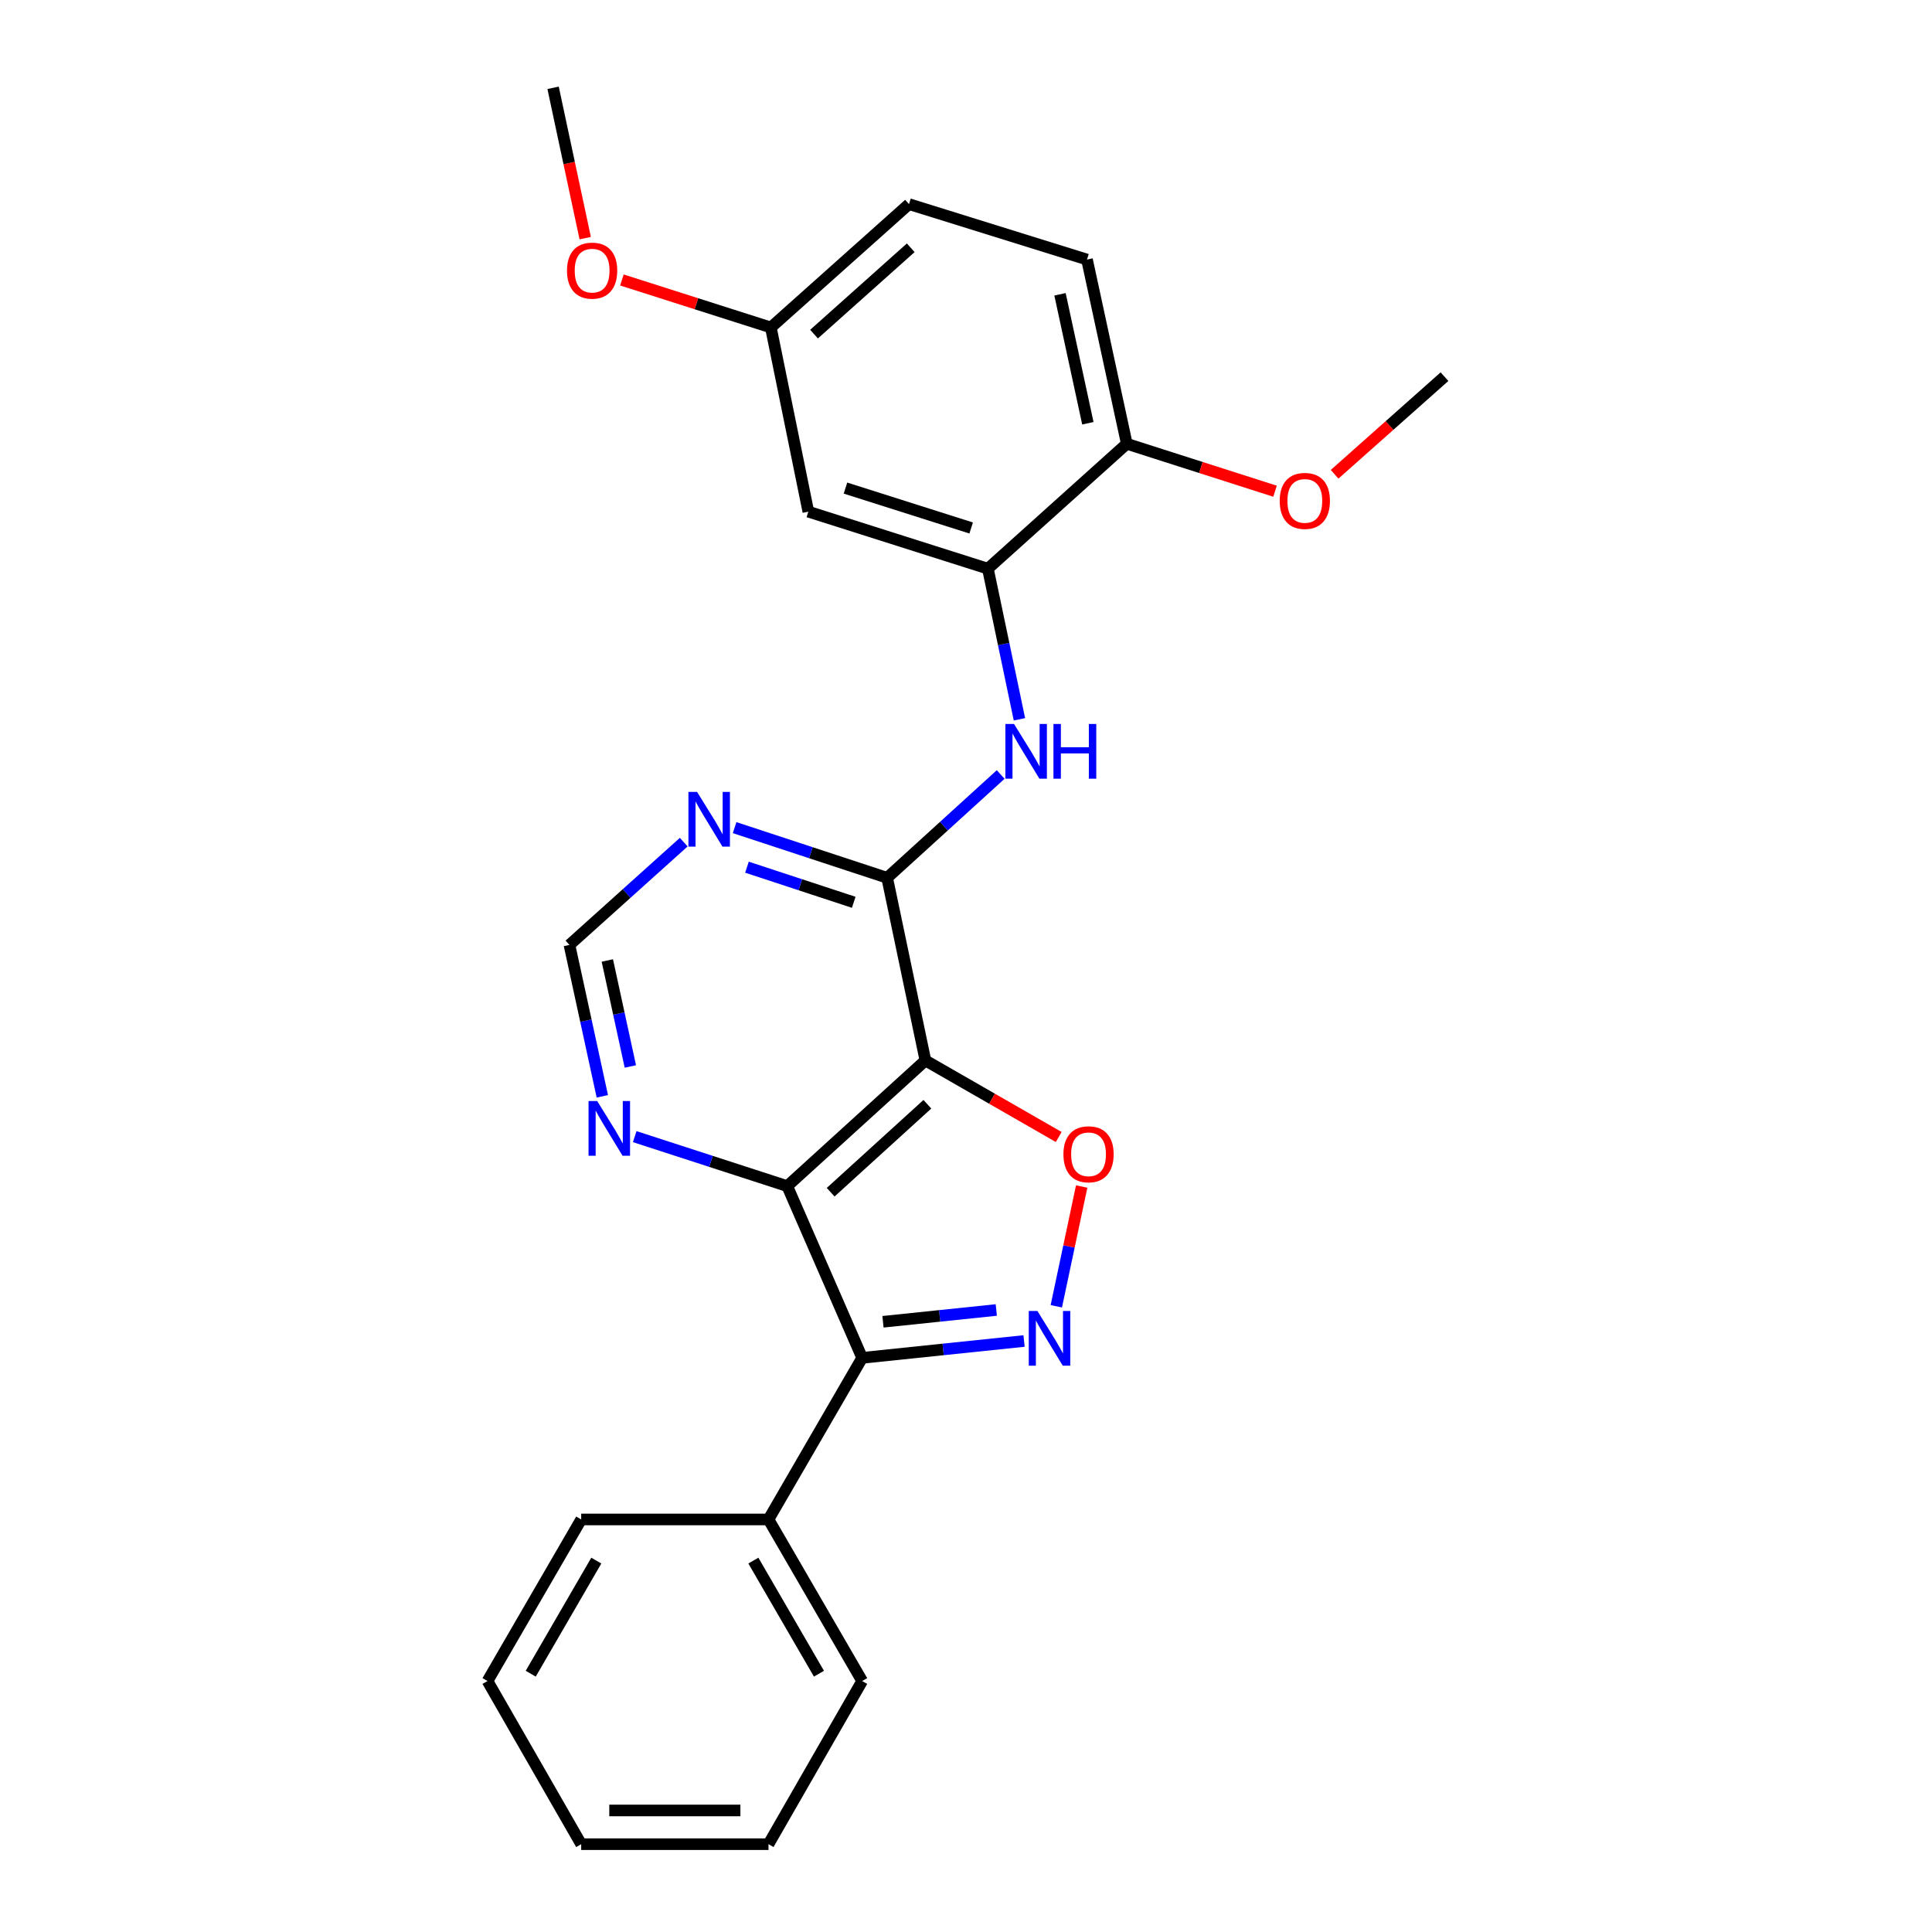 <?xml version='1.0' encoding='iso-8859-1'?>
<svg version='1.1' baseProfile='full'
              xmlns='http://www.w3.org/2000/svg'
                      xmlns:rdkit='http://www.rdkit.org/xml'
                      xmlns:xlink='http://www.w3.org/1999/xlink'
                  xml:space='preserve'
width='1000px' height='1000px' viewBox='0 0 1000 1000'>
<!-- END OF HEADER -->
<rect style='opacity:1.0;fill:#FFFFFF;stroke:none' width='1000' height='1000' x='0' y='0'> </rect>
<path class='bond-1' d='M 478.988,548.89 L 407.475,613.935' style='fill:none;fill-rule:evenodd;stroke:#000000;stroke-width:6px;stroke-linecap:butt;stroke-linejoin:miter;stroke-opacity:1' />
<path class='bond-1' d='M 480.005,571.558 L 429.946,617.09' style='fill:none;fill-rule:evenodd;stroke:#000000;stroke-width:6px;stroke-linecap:butt;stroke-linejoin:miter;stroke-opacity:1' />
<path class='bond-3' d='M 478.988,548.89 L 513.489,568.7' style='fill:none;fill-rule:evenodd;stroke:#000000;stroke-width:6px;stroke-linecap:butt;stroke-linejoin:miter;stroke-opacity:1' />
<path class='bond-3' d='M 513.489,568.7 L 547.991,588.511' style='fill:none;fill-rule:evenodd;stroke:#FF0000;stroke-width:6px;stroke-linecap:butt;stroke-linejoin:miter;stroke-opacity:1' />
<path class='bond-4' d='M 478.988,548.89 L 459.187,454.349' style='fill:none;fill-rule:evenodd;stroke:#000000;stroke-width:6px;stroke-linecap:butt;stroke-linejoin:miter;stroke-opacity:1' />
<path class='bond-0' d='M 546.743,676.132 L 553.308,645.139' style='fill:none;fill-rule:evenodd;stroke:#0000FF;stroke-width:6px;stroke-linecap:butt;stroke-linejoin:miter;stroke-opacity:1' />
<path class='bond-0' d='M 553.308,645.139 L 559.872,614.145' style='fill:none;fill-rule:evenodd;stroke:#FF0000;stroke-width:6px;stroke-linecap:butt;stroke-linejoin:miter;stroke-opacity:1' />
<path class='bond-25' d='M 530.05,694.1 L 488.156,698.462' style='fill:none;fill-rule:evenodd;stroke:#0000FF;stroke-width:6px;stroke-linecap:butt;stroke-linejoin:miter;stroke-opacity:1' />
<path class='bond-25' d='M 488.156,698.462 L 446.262,702.823' style='fill:none;fill-rule:evenodd;stroke:#000000;stroke-width:6px;stroke-linecap:butt;stroke-linejoin:miter;stroke-opacity:1' />
<path class='bond-25' d='M 515.675,678.049 L 486.349,681.102' style='fill:none;fill-rule:evenodd;stroke:#0000FF;stroke-width:6px;stroke-linecap:butt;stroke-linejoin:miter;stroke-opacity:1' />
<path class='bond-25' d='M 486.349,681.102 L 457.023,684.155' style='fill:none;fill-rule:evenodd;stroke:#000000;stroke-width:6px;stroke-linecap:butt;stroke-linejoin:miter;stroke-opacity:1' />
<path class='bond-2' d='M 407.475,613.935 L 446.262,702.823' style='fill:none;fill-rule:evenodd;stroke:#000000;stroke-width:6px;stroke-linecap:butt;stroke-linejoin:miter;stroke-opacity:1' />
<path class='bond-8' d='M 407.475,613.935 L 368.002,601.127' style='fill:none;fill-rule:evenodd;stroke:#000000;stroke-width:6px;stroke-linecap:butt;stroke-linejoin:miter;stroke-opacity:1' />
<path class='bond-8' d='M 368.002,601.127 L 328.529,588.32' style='fill:none;fill-rule:evenodd;stroke:#0000FF;stroke-width:6px;stroke-linecap:butt;stroke-linejoin:miter;stroke-opacity:1' />
<path class='bond-11' d='M 446.262,702.823 L 397.769,786.465' style='fill:none;fill-rule:evenodd;stroke:#000000;stroke-width:6px;stroke-linecap:butt;stroke-linejoin:miter;stroke-opacity:1' />
<path class='bond-5' d='M 459.187,454.349 L 488.571,427.611' style='fill:none;fill-rule:evenodd;stroke:#000000;stroke-width:6px;stroke-linecap:butt;stroke-linejoin:miter;stroke-opacity:1' />
<path class='bond-5' d='M 488.571,427.611 L 517.954,400.873' style='fill:none;fill-rule:evenodd;stroke:#0000FF;stroke-width:6px;stroke-linecap:butt;stroke-linejoin:miter;stroke-opacity:1' />
<path class='bond-7' d='M 459.187,454.349 L 419.711,441.363' style='fill:none;fill-rule:evenodd;stroke:#000000;stroke-width:6px;stroke-linecap:butt;stroke-linejoin:miter;stroke-opacity:1' />
<path class='bond-7' d='M 419.711,441.363 L 380.234,428.377' style='fill:none;fill-rule:evenodd;stroke:#0000FF;stroke-width:6px;stroke-linecap:butt;stroke-linejoin:miter;stroke-opacity:1' />
<path class='bond-7' d='M 441.89,467.033 L 414.257,457.943' style='fill:none;fill-rule:evenodd;stroke:#000000;stroke-width:6px;stroke-linecap:butt;stroke-linejoin:miter;stroke-opacity:1' />
<path class='bond-7' d='M 414.257,457.943 L 386.623,448.853' style='fill:none;fill-rule:evenodd;stroke:#0000FF;stroke-width:6px;stroke-linecap:butt;stroke-linejoin:miter;stroke-opacity:1' />
<path class='bond-6' d='M 527.655,372.312 L 519.49,333.329' style='fill:none;fill-rule:evenodd;stroke:#0000FF;stroke-width:6px;stroke-linecap:butt;stroke-linejoin:miter;stroke-opacity:1' />
<path class='bond-6' d='M 519.49,333.329 L 511.326,294.346' style='fill:none;fill-rule:evenodd;stroke:#000000;stroke-width:6px;stroke-linecap:butt;stroke-linejoin:miter;stroke-opacity:1' />
<path class='bond-9' d='M 511.326,294.346 L 418.394,264.839' style='fill:none;fill-rule:evenodd;stroke:#000000;stroke-width:6px;stroke-linecap:butt;stroke-linejoin:miter;stroke-opacity:1' />
<path class='bond-9' d='M 502.668,273.284 L 437.615,252.63' style='fill:none;fill-rule:evenodd;stroke:#000000;stroke-width:6px;stroke-linecap:butt;stroke-linejoin:miter;stroke-opacity:1' />
<path class='bond-12' d='M 511.326,294.346 L 583.226,229.699' style='fill:none;fill-rule:evenodd;stroke:#000000;stroke-width:6px;stroke-linecap:butt;stroke-linejoin:miter;stroke-opacity:1' />
<path class='bond-10' d='M 353.898,435.893 L 324.321,462.492' style='fill:none;fill-rule:evenodd;stroke:#0000FF;stroke-width:6px;stroke-linecap:butt;stroke-linejoin:miter;stroke-opacity:1' />
<path class='bond-10' d='M 324.321,462.492 L 294.743,489.091' style='fill:none;fill-rule:evenodd;stroke:#000000;stroke-width:6px;stroke-linecap:butt;stroke-linejoin:miter;stroke-opacity:1' />
<path class='bond-26' d='M 311.765,567.46 L 303.254,528.276' style='fill:none;fill-rule:evenodd;stroke:#0000FF;stroke-width:6px;stroke-linecap:butt;stroke-linejoin:miter;stroke-opacity:1' />
<path class='bond-26' d='M 303.254,528.276 L 294.743,489.091' style='fill:none;fill-rule:evenodd;stroke:#000000;stroke-width:6px;stroke-linecap:butt;stroke-linejoin:miter;stroke-opacity:1' />
<path class='bond-26' d='M 326.268,552.001 L 320.31,524.571' style='fill:none;fill-rule:evenodd;stroke:#0000FF;stroke-width:6px;stroke-linecap:butt;stroke-linejoin:miter;stroke-opacity:1' />
<path class='bond-26' d='M 320.31,524.571 L 314.353,497.142' style='fill:none;fill-rule:evenodd;stroke:#000000;stroke-width:6px;stroke-linecap:butt;stroke-linejoin:miter;stroke-opacity:1' />
<path class='bond-14' d='M 418.394,264.839 L 398.991,169.503' style='fill:none;fill-rule:evenodd;stroke:#000000;stroke-width:6px;stroke-linecap:butt;stroke-linejoin:miter;stroke-opacity:1' />
<path class='bond-18' d='M 397.769,786.465 L 446.262,870.098' style='fill:none;fill-rule:evenodd;stroke:#000000;stroke-width:6px;stroke-linecap:butt;stroke-linejoin:miter;stroke-opacity:1' />
<path class='bond-18' d='M 389.944,807.765 L 423.889,866.308' style='fill:none;fill-rule:evenodd;stroke:#000000;stroke-width:6px;stroke-linecap:butt;stroke-linejoin:miter;stroke-opacity:1' />
<path class='bond-19' d='M 397.769,786.465 L 300.823,786.465' style='fill:none;fill-rule:evenodd;stroke:#000000;stroke-width:6px;stroke-linecap:butt;stroke-linejoin:miter;stroke-opacity:1' />
<path class='bond-13' d='M 583.226,229.699 L 562.63,134.343' style='fill:none;fill-rule:evenodd;stroke:#000000;stroke-width:6px;stroke-linecap:butt;stroke-linejoin:miter;stroke-opacity:1' />
<path class='bond-13' d='M 563.076,219.08 L 548.659,152.331' style='fill:none;fill-rule:evenodd;stroke:#000000;stroke-width:6px;stroke-linecap:butt;stroke-linejoin:miter;stroke-opacity:1' />
<path class='bond-16' d='M 583.226,229.699 L 621.589,241.975' style='fill:none;fill-rule:evenodd;stroke:#000000;stroke-width:6px;stroke-linecap:butt;stroke-linejoin:miter;stroke-opacity:1' />
<path class='bond-16' d='M 621.589,241.975 L 659.953,254.252' style='fill:none;fill-rule:evenodd;stroke:#FF0000;stroke-width:6px;stroke-linecap:butt;stroke-linejoin:miter;stroke-opacity:1' />
<path class='bond-15' d='M 562.63,134.343 L 470.493,105.651' style='fill:none;fill-rule:evenodd;stroke:#000000;stroke-width:6px;stroke-linecap:butt;stroke-linejoin:miter;stroke-opacity:1' />
<path class='bond-17' d='M 398.991,169.503 L 360.447,157.21' style='fill:none;fill-rule:evenodd;stroke:#000000;stroke-width:6px;stroke-linecap:butt;stroke-linejoin:miter;stroke-opacity:1' />
<path class='bond-17' d='M 360.447,157.21 L 321.904,144.916' style='fill:none;fill-rule:evenodd;stroke:#FF0000;stroke-width:6px;stroke-linecap:butt;stroke-linejoin:miter;stroke-opacity:1' />
<path class='bond-27' d='M 398.991,169.503 L 470.493,105.651' style='fill:none;fill-rule:evenodd;stroke:#000000;stroke-width:6px;stroke-linecap:butt;stroke-linejoin:miter;stroke-opacity:1' />
<path class='bond-27' d='M 421.342,172.943 L 471.394,128.247' style='fill:none;fill-rule:evenodd;stroke:#000000;stroke-width:6px;stroke-linecap:butt;stroke-linejoin:miter;stroke-opacity:1' />
<path class='bond-20' d='M 690.79,245.489 L 719.23,220.222' style='fill:none;fill-rule:evenodd;stroke:#FF0000;stroke-width:6px;stroke-linecap:butt;stroke-linejoin:miter;stroke-opacity:1' />
<path class='bond-20' d='M 719.23,220.222 L 747.669,194.956' style='fill:none;fill-rule:evenodd;stroke:#000000;stroke-width:6px;stroke-linecap:butt;stroke-linejoin:miter;stroke-opacity:1' />
<path class='bond-21' d='M 302.9,123.259 L 294.589,84.357' style='fill:none;fill-rule:evenodd;stroke:#FF0000;stroke-width:6px;stroke-linecap:butt;stroke-linejoin:miter;stroke-opacity:1' />
<path class='bond-21' d='M 294.589,84.357 L 286.278,45.455' style='fill:none;fill-rule:evenodd;stroke:#000000;stroke-width:6px;stroke-linecap:butt;stroke-linejoin:miter;stroke-opacity:1' />
<path class='bond-23' d='M 446.262,870.098 L 397.769,954.545' style='fill:none;fill-rule:evenodd;stroke:#000000;stroke-width:6px;stroke-linecap:butt;stroke-linejoin:miter;stroke-opacity:1' />
<path class='bond-22' d='M 300.823,786.465 L 252.331,870.098' style='fill:none;fill-rule:evenodd;stroke:#000000;stroke-width:6px;stroke-linecap:butt;stroke-linejoin:miter;stroke-opacity:1' />
<path class='bond-22' d='M 308.648,807.765 L 274.704,866.308' style='fill:none;fill-rule:evenodd;stroke:#000000;stroke-width:6px;stroke-linecap:butt;stroke-linejoin:miter;stroke-opacity:1' />
<path class='bond-24' d='M 252.331,870.098 L 300.823,954.545' style='fill:none;fill-rule:evenodd;stroke:#000000;stroke-width:6px;stroke-linecap:butt;stroke-linejoin:miter;stroke-opacity:1' />
<path class='bond-28' d='M 397.769,954.545 L 300.823,954.545' style='fill:none;fill-rule:evenodd;stroke:#000000;stroke-width:6px;stroke-linecap:butt;stroke-linejoin:miter;stroke-opacity:1' />
<path class='bond-28' d='M 383.227,937.092 L 315.365,937.092' style='fill:none;fill-rule:evenodd;stroke:#000000;stroke-width:6px;stroke-linecap:butt;stroke-linejoin:miter;stroke-opacity:1' />
<path  class='atom-1' d='M 536.967 678.569
L 546.247 693.569
Q 547.167 695.049, 548.647 697.729
Q 550.127 700.409, 550.207 700.569
L 550.207 678.569
L 553.967 678.569
L 553.967 706.889
L 550.087 706.889
L 540.127 690.489
Q 538.967 688.569, 537.727 686.369
Q 536.527 684.169, 536.167 683.489
L 536.167 706.889
L 532.487 706.889
L 532.487 678.569
L 536.967 678.569
' fill='#0000FF'/>
<path  class='atom-4' d='M 550.425 597.453
Q 550.425 590.653, 553.785 586.853
Q 557.145 583.053, 563.425 583.053
Q 569.705 583.053, 573.065 586.853
Q 576.425 590.653, 576.425 597.453
Q 576.425 604.333, 573.025 608.253
Q 569.625 612.133, 563.425 612.133
Q 557.185 612.133, 553.785 608.253
Q 550.425 604.373, 550.425 597.453
M 563.425 608.933
Q 567.745 608.933, 570.065 606.053
Q 572.425 603.133, 572.425 597.453
Q 572.425 591.893, 570.065 589.093
Q 567.745 586.253, 563.425 586.253
Q 559.105 586.253, 556.745 589.053
Q 554.425 591.853, 554.425 597.453
Q 554.425 603.173, 556.745 606.053
Q 559.105 608.933, 563.425 608.933
' fill='#FF0000'/>
<path  class='atom-6' d='M 524.866 374.727
L 534.146 389.727
Q 535.066 391.207, 536.546 393.887
Q 538.026 396.567, 538.106 396.727
L 538.106 374.727
L 541.866 374.727
L 541.866 403.047
L 537.986 403.047
L 528.026 386.647
Q 526.866 384.727, 525.626 382.527
Q 524.426 380.327, 524.066 379.647
L 524.066 403.047
L 520.386 403.047
L 520.386 374.727
L 524.866 374.727
' fill='#0000FF'/>
<path  class='atom-6' d='M 545.266 374.727
L 549.106 374.727
L 549.106 386.767
L 563.586 386.767
L 563.586 374.727
L 567.426 374.727
L 567.426 403.047
L 563.586 403.047
L 563.586 389.967
L 549.106 389.967
L 549.106 403.047
L 545.266 403.047
L 545.266 374.727
' fill='#0000FF'/>
<path  class='atom-8' d='M 360.81 409.887
L 370.09 424.887
Q 371.01 426.367, 372.49 429.047
Q 373.97 431.727, 374.05 431.887
L 374.05 409.887
L 377.81 409.887
L 377.81 438.207
L 373.93 438.207
L 363.97 421.807
Q 362.81 419.887, 361.57 417.687
Q 360.37 415.487, 360.01 414.807
L 360.01 438.207
L 356.33 438.207
L 356.33 409.887
L 360.81 409.887
' fill='#0000FF'/>
<path  class='atom-9' d='M 309.108 569.89
L 318.388 584.89
Q 319.308 586.37, 320.788 589.05
Q 322.268 591.73, 322.348 591.89
L 322.348 569.89
L 326.108 569.89
L 326.108 598.21
L 322.228 598.21
L 312.268 581.81
Q 311.108 579.89, 309.868 577.69
Q 308.668 575.49, 308.308 574.81
L 308.308 598.21
L 304.628 598.21
L 304.628 569.89
L 309.108 569.89
' fill='#0000FF'/>
<path  class='atom-17' d='M 662.372 259.266
Q 662.372 252.466, 665.732 248.666
Q 669.092 244.866, 675.372 244.866
Q 681.652 244.866, 685.012 248.666
Q 688.372 252.466, 688.372 259.266
Q 688.372 266.146, 684.972 270.066
Q 681.572 273.946, 675.372 273.946
Q 669.132 273.946, 665.732 270.066
Q 662.372 266.186, 662.372 259.266
M 675.372 270.746
Q 679.692 270.746, 682.012 267.866
Q 684.372 264.946, 684.372 259.266
Q 684.372 253.706, 682.012 250.906
Q 679.692 248.066, 675.372 248.066
Q 671.052 248.066, 668.692 250.866
Q 666.372 253.666, 666.372 259.266
Q 666.372 264.986, 668.692 267.866
Q 671.052 270.746, 675.372 270.746
' fill='#FF0000'/>
<path  class='atom-18' d='M 293.476 140.076
Q 293.476 133.276, 296.836 129.476
Q 300.196 125.676, 306.476 125.676
Q 312.756 125.676, 316.116 129.476
Q 319.476 133.276, 319.476 140.076
Q 319.476 146.956, 316.076 150.876
Q 312.676 154.756, 306.476 154.756
Q 300.236 154.756, 296.836 150.876
Q 293.476 146.996, 293.476 140.076
M 306.476 151.556
Q 310.796 151.556, 313.116 148.676
Q 315.476 145.756, 315.476 140.076
Q 315.476 134.516, 313.116 131.716
Q 310.796 128.876, 306.476 128.876
Q 302.156 128.876, 299.796 131.676
Q 297.476 134.476, 297.476 140.076
Q 297.476 145.796, 299.796 148.676
Q 302.156 151.556, 306.476 151.556
' fill='#FF0000'/>
</svg>
